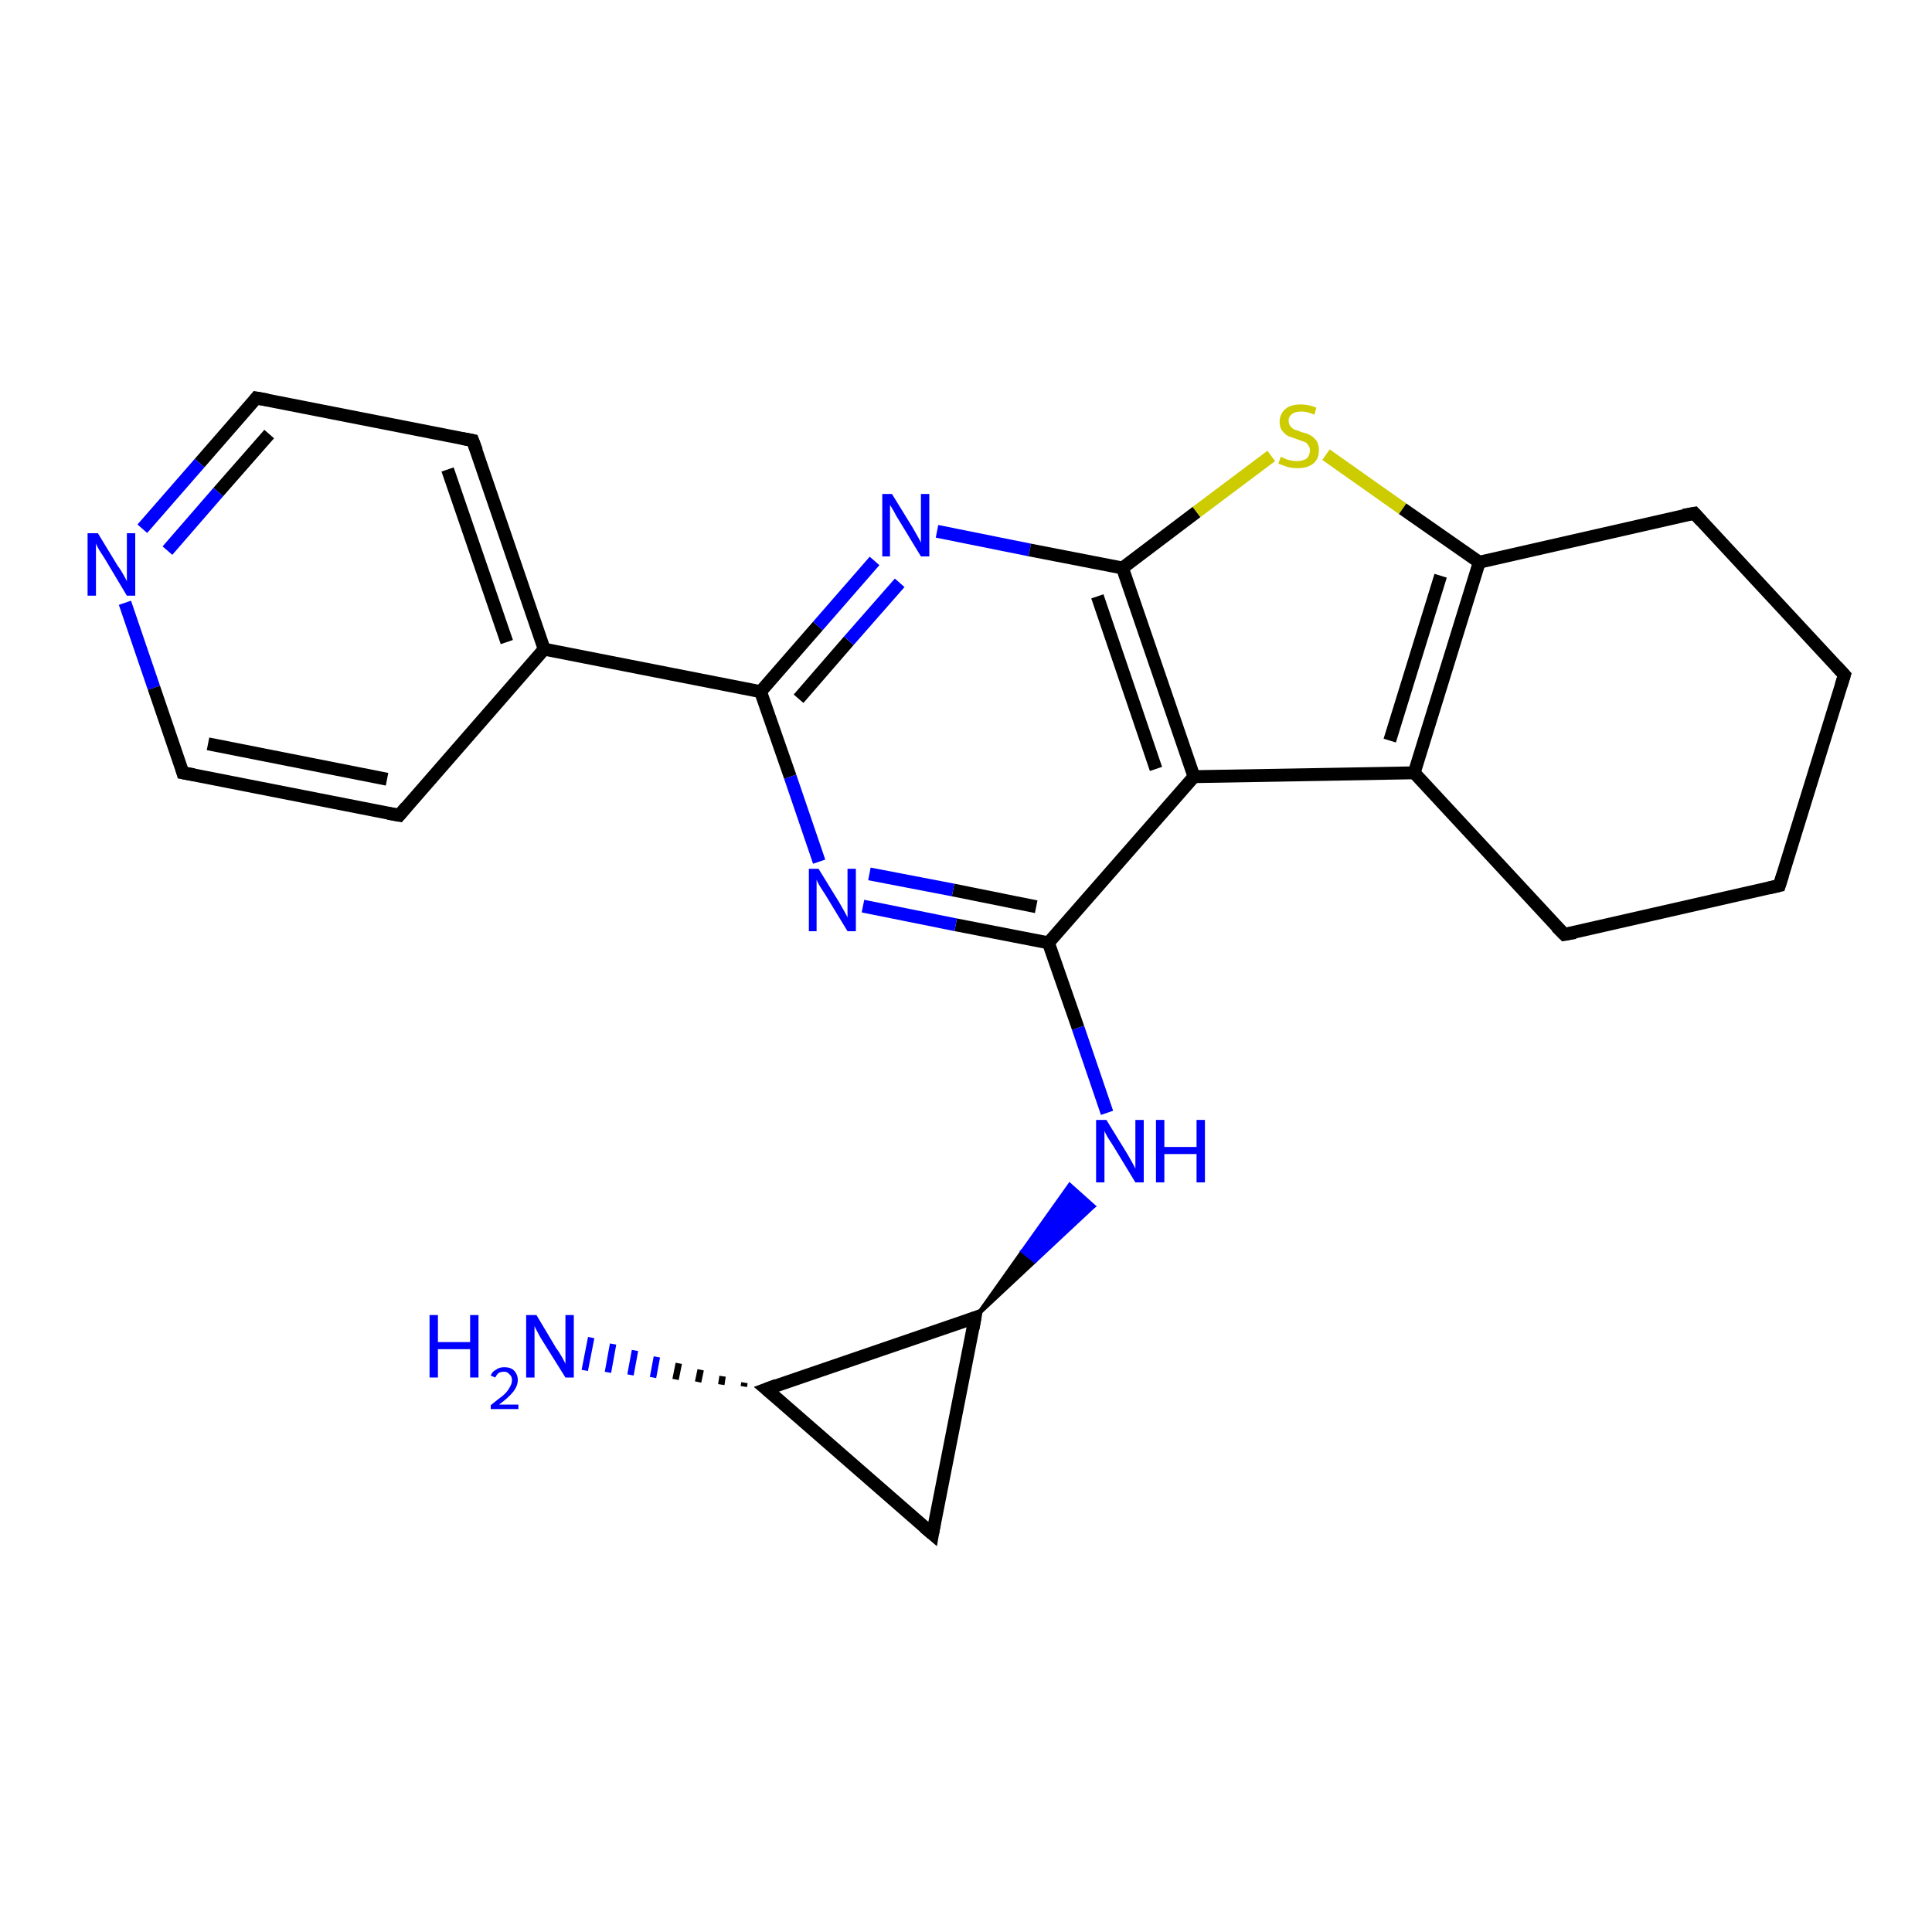 <?xml version='1.0' encoding='iso-8859-1'?>
<svg version='1.1' baseProfile='full'
              xmlns='http://www.w3.org/2000/svg'
                      xmlns:rdkit='http://www.rdkit.org/xml'
                      xmlns:xlink='http://www.w3.org/1999/xlink'
                  xml:space='preserve'
width='300px' height='300px' viewBox='0 0 300 300'>
<!-- END OF HEADER -->
<rect style='opacity:1.0;fill:#FFFFFF;stroke:none' width='300.0' height='300.0' x='0.0' y='0.0'> </rect>
<path class='bond-0 atom-1 atom-0' d='M 115.5,215.3 L 115.6,214.7' style='fill:none;fill-rule:evenodd;stroke:#000000;stroke-width:1.0px;stroke-linecap:butt;stroke-linejoin:miter;stroke-opacity:1' />
<path class='bond-0 atom-1 atom-0' d='M 112.0,215.0 L 112.2,213.7' style='fill:none;fill-rule:evenodd;stroke:#000000;stroke-width:1.0px;stroke-linecap:butt;stroke-linejoin:miter;stroke-opacity:1' />
<path class='bond-0 atom-1 atom-0' d='M 108.4,214.6 L 108.8,212.7' style='fill:none;fill-rule:evenodd;stroke:#000000;stroke-width:1.0px;stroke-linecap:butt;stroke-linejoin:miter;stroke-opacity:1' />
<path class='bond-0 atom-1 atom-0' d='M 104.9,214.2 L 105.4,211.7' style='fill:none;fill-rule:evenodd;stroke:#000000;stroke-width:1.0px;stroke-linecap:butt;stroke-linejoin:miter;stroke-opacity:1' />
<path class='bond-0 atom-1 atom-0' d='M 101.4,213.9 L 102.0,210.7' style='fill:none;fill-rule:evenodd;stroke:#0000FF;stroke-width:1.0px;stroke-linecap:butt;stroke-linejoin:miter;stroke-opacity:1' />
<path class='bond-0 atom-1 atom-0' d='M 97.9,213.5 L 98.6,209.7' style='fill:none;fill-rule:evenodd;stroke:#0000FF;stroke-width:1.0px;stroke-linecap:butt;stroke-linejoin:miter;stroke-opacity:1' />
<path class='bond-0 atom-1 atom-0' d='M 94.4,213.1 L 95.2,208.7' style='fill:none;fill-rule:evenodd;stroke:#0000FF;stroke-width:1.0px;stroke-linecap:butt;stroke-linejoin:miter;stroke-opacity:1' />
<path class='bond-0 atom-1 atom-0' d='M 90.8,212.8 L 91.8,207.7' style='fill:none;fill-rule:evenodd;stroke:#0000FF;stroke-width:1.0px;stroke-linecap:butt;stroke-linejoin:miter;stroke-opacity:1' />
<path class='bond-1 atom-1 atom-2' d='M 119.0,215.7 L 144.8,238.2' style='fill:none;fill-rule:evenodd;stroke:#000000;stroke-width:2.0px;stroke-linecap:butt;stroke-linejoin:miter;stroke-opacity:1' />
<path class='bond-2 atom-2 atom-3' d='M 144.8,238.2 L 151.4,204.6' style='fill:none;fill-rule:evenodd;stroke:#000000;stroke-width:2.0px;stroke-linecap:butt;stroke-linejoin:miter;stroke-opacity:1' />
<path class='bond-3 atom-3 atom-4' d='M 151.4,204.6 L 158.7,194.3 L 160.7,195.9 Z' style='fill:#000000;fill-rule:evenodd;fill-opacity:1;stroke:#000000;stroke-width:0.5px;stroke-linecap:butt;stroke-linejoin:miter;stroke-opacity:1;' />
<path class='bond-3 atom-3 atom-4' d='M 158.7,194.3 L 169.9,187.3 L 166.1,183.9 Z' style='fill:#0000FF;fill-rule:evenodd;fill-opacity:1;stroke:#0000FF;stroke-width:0.5px;stroke-linecap:butt;stroke-linejoin:miter;stroke-opacity:1;' />
<path class='bond-3 atom-3 atom-4' d='M 158.7,194.3 L 160.7,195.9 L 169.9,187.3 Z' style='fill:#0000FF;fill-rule:evenodd;fill-opacity:1;stroke:#0000FF;stroke-width:0.5px;stroke-linecap:butt;stroke-linejoin:miter;stroke-opacity:1;' />
<path class='bond-4 atom-4 atom-5' d='M 171.9,172.8 L 167.4,159.6' style='fill:none;fill-rule:evenodd;stroke:#0000FF;stroke-width:2.0px;stroke-linecap:butt;stroke-linejoin:miter;stroke-opacity:1' />
<path class='bond-4 atom-4 atom-5' d='M 167.4,159.6 L 162.8,146.4' style='fill:none;fill-rule:evenodd;stroke:#000000;stroke-width:2.0px;stroke-linecap:butt;stroke-linejoin:miter;stroke-opacity:1' />
<path class='bond-5 atom-5 atom-6' d='M 162.8,146.4 L 148.4,143.6' style='fill:none;fill-rule:evenodd;stroke:#000000;stroke-width:2.0px;stroke-linecap:butt;stroke-linejoin:miter;stroke-opacity:1' />
<path class='bond-5 atom-5 atom-6' d='M 148.4,143.6 L 134.0,140.7' style='fill:none;fill-rule:evenodd;stroke:#0000FF;stroke-width:2.0px;stroke-linecap:butt;stroke-linejoin:miter;stroke-opacity:1' />
<path class='bond-5 atom-5 atom-6' d='M 160.9,140.8 L 148.0,138.2' style='fill:none;fill-rule:evenodd;stroke:#000000;stroke-width:2.0px;stroke-linecap:butt;stroke-linejoin:miter;stroke-opacity:1' />
<path class='bond-5 atom-5 atom-6' d='M 148.0,138.2 L 135.0,135.7' style='fill:none;fill-rule:evenodd;stroke:#0000FF;stroke-width:2.0px;stroke-linecap:butt;stroke-linejoin:miter;stroke-opacity:1' />
<path class='bond-6 atom-6 atom-7' d='M 127.2,133.8 L 122.7,120.6' style='fill:none;fill-rule:evenodd;stroke:#0000FF;stroke-width:2.0px;stroke-linecap:butt;stroke-linejoin:miter;stroke-opacity:1' />
<path class='bond-6 atom-6 atom-7' d='M 122.7,120.6 L 118.1,107.4' style='fill:none;fill-rule:evenodd;stroke:#000000;stroke-width:2.0px;stroke-linecap:butt;stroke-linejoin:miter;stroke-opacity:1' />
<path class='bond-7 atom-7 atom-8' d='M 118.1,107.4 L 84.5,100.8' style='fill:none;fill-rule:evenodd;stroke:#000000;stroke-width:2.0px;stroke-linecap:butt;stroke-linejoin:miter;stroke-opacity:1' />
<path class='bond-8 atom-8 atom-9' d='M 84.5,100.8 L 73.4,68.4' style='fill:none;fill-rule:evenodd;stroke:#000000;stroke-width:2.0px;stroke-linecap:butt;stroke-linejoin:miter;stroke-opacity:1' />
<path class='bond-8 atom-8 atom-9' d='M 78.7,99.7 L 69.5,72.9' style='fill:none;fill-rule:evenodd;stroke:#000000;stroke-width:2.0px;stroke-linecap:butt;stroke-linejoin:miter;stroke-opacity:1' />
<path class='bond-9 atom-9 atom-10' d='M 73.4,68.4 L 39.8,61.8' style='fill:none;fill-rule:evenodd;stroke:#000000;stroke-width:2.0px;stroke-linecap:butt;stroke-linejoin:miter;stroke-opacity:1' />
<path class='bond-10 atom-10 atom-11' d='M 39.8,61.8 L 31.0,71.9' style='fill:none;fill-rule:evenodd;stroke:#000000;stroke-width:2.0px;stroke-linecap:butt;stroke-linejoin:miter;stroke-opacity:1' />
<path class='bond-10 atom-10 atom-11' d='M 31.0,71.9 L 22.1,82.1' style='fill:none;fill-rule:evenodd;stroke:#0000FF;stroke-width:2.0px;stroke-linecap:butt;stroke-linejoin:miter;stroke-opacity:1' />
<path class='bond-10 atom-10 atom-11' d='M 41.8,67.4 L 33.9,76.4' style='fill:none;fill-rule:evenodd;stroke:#000000;stroke-width:2.0px;stroke-linecap:butt;stroke-linejoin:miter;stroke-opacity:1' />
<path class='bond-10 atom-10 atom-11' d='M 33.9,76.4 L 26.0,85.5' style='fill:none;fill-rule:evenodd;stroke:#0000FF;stroke-width:2.0px;stroke-linecap:butt;stroke-linejoin:miter;stroke-opacity:1' />
<path class='bond-11 atom-11 atom-12' d='M 19.4,93.6 L 23.9,106.8' style='fill:none;fill-rule:evenodd;stroke:#0000FF;stroke-width:2.0px;stroke-linecap:butt;stroke-linejoin:miter;stroke-opacity:1' />
<path class='bond-11 atom-11 atom-12' d='M 23.9,106.8 L 28.4,120.0' style='fill:none;fill-rule:evenodd;stroke:#000000;stroke-width:2.0px;stroke-linecap:butt;stroke-linejoin:miter;stroke-opacity:1' />
<path class='bond-12 atom-12 atom-13' d='M 28.4,120.0 L 62.0,126.6' style='fill:none;fill-rule:evenodd;stroke:#000000;stroke-width:2.0px;stroke-linecap:butt;stroke-linejoin:miter;stroke-opacity:1' />
<path class='bond-12 atom-12 atom-13' d='M 32.3,115.5 L 60.1,121.0' style='fill:none;fill-rule:evenodd;stroke:#000000;stroke-width:2.0px;stroke-linecap:butt;stroke-linejoin:miter;stroke-opacity:1' />
<path class='bond-13 atom-7 atom-14' d='M 118.1,107.4 L 127.0,97.2' style='fill:none;fill-rule:evenodd;stroke:#000000;stroke-width:2.0px;stroke-linecap:butt;stroke-linejoin:miter;stroke-opacity:1' />
<path class='bond-13 atom-7 atom-14' d='M 127.0,97.2 L 135.8,87.1' style='fill:none;fill-rule:evenodd;stroke:#0000FF;stroke-width:2.0px;stroke-linecap:butt;stroke-linejoin:miter;stroke-opacity:1' />
<path class='bond-13 atom-7 atom-14' d='M 124.0,108.5 L 131.8,99.5' style='fill:none;fill-rule:evenodd;stroke:#000000;stroke-width:2.0px;stroke-linecap:butt;stroke-linejoin:miter;stroke-opacity:1' />
<path class='bond-13 atom-7 atom-14' d='M 131.8,99.5 L 139.7,90.5' style='fill:none;fill-rule:evenodd;stroke:#0000FF;stroke-width:2.0px;stroke-linecap:butt;stroke-linejoin:miter;stroke-opacity:1' />
<path class='bond-14 atom-14 atom-15' d='M 145.5,82.5 L 159.9,85.4' style='fill:none;fill-rule:evenodd;stroke:#0000FF;stroke-width:2.0px;stroke-linecap:butt;stroke-linejoin:miter;stroke-opacity:1' />
<path class='bond-14 atom-14 atom-15' d='M 159.9,85.4 L 174.3,88.2' style='fill:none;fill-rule:evenodd;stroke:#000000;stroke-width:2.0px;stroke-linecap:butt;stroke-linejoin:miter;stroke-opacity:1' />
<path class='bond-15 atom-15 atom-16' d='M 174.3,88.2 L 185.8,79.5' style='fill:none;fill-rule:evenodd;stroke:#000000;stroke-width:2.0px;stroke-linecap:butt;stroke-linejoin:miter;stroke-opacity:1' />
<path class='bond-15 atom-15 atom-16' d='M 185.8,79.5 L 197.4,70.8' style='fill:none;fill-rule:evenodd;stroke:#CCCC00;stroke-width:2.0px;stroke-linecap:butt;stroke-linejoin:miter;stroke-opacity:1' />
<path class='bond-16 atom-16 atom-17' d='M 205.9,70.6 L 217.8,79.0' style='fill:none;fill-rule:evenodd;stroke:#CCCC00;stroke-width:2.0px;stroke-linecap:butt;stroke-linejoin:miter;stroke-opacity:1' />
<path class='bond-16 atom-16 atom-17' d='M 217.8,79.0 L 229.7,87.3' style='fill:none;fill-rule:evenodd;stroke:#000000;stroke-width:2.0px;stroke-linecap:butt;stroke-linejoin:miter;stroke-opacity:1' />
<path class='bond-17 atom-17 atom-18' d='M 229.7,87.3 L 219.6,120.0' style='fill:none;fill-rule:evenodd;stroke:#000000;stroke-width:2.0px;stroke-linecap:butt;stroke-linejoin:miter;stroke-opacity:1' />
<path class='bond-17 atom-17 atom-18' d='M 223.7,89.4 L 215.8,115.0' style='fill:none;fill-rule:evenodd;stroke:#000000;stroke-width:2.0px;stroke-linecap:butt;stroke-linejoin:miter;stroke-opacity:1' />
<path class='bond-18 atom-18 atom-19' d='M 219.6,120.0 L 185.4,120.6' style='fill:none;fill-rule:evenodd;stroke:#000000;stroke-width:2.0px;stroke-linecap:butt;stroke-linejoin:miter;stroke-opacity:1' />
<path class='bond-19 atom-18 atom-20' d='M 219.6,120.0 L 242.9,145.1' style='fill:none;fill-rule:evenodd;stroke:#000000;stroke-width:2.0px;stroke-linecap:butt;stroke-linejoin:miter;stroke-opacity:1' />
<path class='bond-20 atom-20 atom-21' d='M 242.9,145.1 L 276.3,137.5' style='fill:none;fill-rule:evenodd;stroke:#000000;stroke-width:2.0px;stroke-linecap:butt;stroke-linejoin:miter;stroke-opacity:1' />
<path class='bond-21 atom-21 atom-22' d='M 276.3,137.5 L 286.4,104.8' style='fill:none;fill-rule:evenodd;stroke:#000000;stroke-width:2.0px;stroke-linecap:butt;stroke-linejoin:miter;stroke-opacity:1' />
<path class='bond-22 atom-22 atom-23' d='M 286.4,104.8 L 263.1,79.7' style='fill:none;fill-rule:evenodd;stroke:#000000;stroke-width:2.0px;stroke-linecap:butt;stroke-linejoin:miter;stroke-opacity:1' />
<path class='bond-23 atom-3 atom-1' d='M 151.4,204.6 L 119.0,215.7' style='fill:none;fill-rule:evenodd;stroke:#000000;stroke-width:2.0px;stroke-linecap:butt;stroke-linejoin:miter;stroke-opacity:1' />
<path class='bond-24 atom-19 atom-5' d='M 185.4,120.6 L 162.8,146.4' style='fill:none;fill-rule:evenodd;stroke:#000000;stroke-width:2.0px;stroke-linecap:butt;stroke-linejoin:miter;stroke-opacity:1' />
<path class='bond-25 atom-13 atom-8' d='M 62.0,126.6 L 84.5,100.8' style='fill:none;fill-rule:evenodd;stroke:#000000;stroke-width:2.0px;stroke-linecap:butt;stroke-linejoin:miter;stroke-opacity:1' />
<path class='bond-26 atom-19 atom-15' d='M 185.4,120.6 L 174.3,88.2' style='fill:none;fill-rule:evenodd;stroke:#000000;stroke-width:2.0px;stroke-linecap:butt;stroke-linejoin:miter;stroke-opacity:1' />
<path class='bond-26 atom-19 atom-15' d='M 179.5,119.4 L 170.4,92.6' style='fill:none;fill-rule:evenodd;stroke:#000000;stroke-width:2.0px;stroke-linecap:butt;stroke-linejoin:miter;stroke-opacity:1' />
<path class='bond-27 atom-23 atom-17' d='M 263.1,79.7 L 229.7,87.3' style='fill:none;fill-rule:evenodd;stroke:#000000;stroke-width:2.0px;stroke-linecap:butt;stroke-linejoin:miter;stroke-opacity:1' />
<path d='M 120.3,216.8 L 119.0,215.7 L 120.6,215.1' style='fill:none;stroke:#000000;stroke-width:2.0px;stroke-linecap:butt;stroke-linejoin:miter;stroke-opacity:1;' />
<path d='M 143.5,237.1 L 144.8,238.2 L 145.1,236.5' style='fill:none;stroke:#000000;stroke-width:2.0px;stroke-linecap:butt;stroke-linejoin:miter;stroke-opacity:1;' />
<path d='M 151.1,206.3 L 151.4,204.6 L 149.8,205.2' style='fill:none;stroke:#000000;stroke-width:2.0px;stroke-linecap:butt;stroke-linejoin:miter;stroke-opacity:1;' />
<path d='M 74.0,70.0 L 73.4,68.4 L 71.8,68.1' style='fill:none;stroke:#000000;stroke-width:2.0px;stroke-linecap:butt;stroke-linejoin:miter;stroke-opacity:1;' />
<path d='M 41.5,62.1 L 39.8,61.8 L 39.4,62.3' style='fill:none;stroke:#000000;stroke-width:2.0px;stroke-linecap:butt;stroke-linejoin:miter;stroke-opacity:1;' />
<path d='M 28.2,119.3 L 28.4,120.0 L 30.1,120.3' style='fill:none;stroke:#000000;stroke-width:2.0px;stroke-linecap:butt;stroke-linejoin:miter;stroke-opacity:1;' />
<path d='M 60.3,126.3 L 62.0,126.6 L 63.1,125.3' style='fill:none;stroke:#000000;stroke-width:2.0px;stroke-linecap:butt;stroke-linejoin:miter;stroke-opacity:1;' />
<path d='M 241.7,143.9 L 242.9,145.1 L 244.6,144.8' style='fill:none;stroke:#000000;stroke-width:2.0px;stroke-linecap:butt;stroke-linejoin:miter;stroke-opacity:1;' />
<path d='M 274.6,137.9 L 276.3,137.5 L 276.8,135.9' style='fill:none;stroke:#000000;stroke-width:2.0px;stroke-linecap:butt;stroke-linejoin:miter;stroke-opacity:1;' />
<path d='M 285.9,106.4 L 286.4,104.8 L 285.2,103.5' style='fill:none;stroke:#000000;stroke-width:2.0px;stroke-linecap:butt;stroke-linejoin:miter;stroke-opacity:1;' />
<path d='M 264.2,80.9 L 263.1,79.7 L 261.4,80.0' style='fill:none;stroke:#000000;stroke-width:2.0px;stroke-linecap:butt;stroke-linejoin:miter;stroke-opacity:1;' />
<path class='atom-0' d='M 66.7 204.2
L 68.0 204.2
L 68.0 208.4
L 73.0 208.4
L 73.0 204.2
L 74.3 204.2
L 74.3 213.9
L 73.0 213.9
L 73.0 209.5
L 68.0 209.5
L 68.0 213.9
L 66.7 213.9
L 66.7 204.2
' fill='#0000FF'/>
<path class='atom-0' d='M 76.2 213.6
Q 76.4 213.0, 77.0 212.7
Q 77.5 212.3, 78.3 212.3
Q 79.3 212.3, 79.8 212.8
Q 80.4 213.4, 80.4 214.3
Q 80.4 215.2, 79.7 216.1
Q 79.0 217.0, 77.5 218.1
L 80.5 218.1
L 80.5 218.8
L 76.2 218.8
L 76.2 218.2
Q 77.3 217.3, 78.1 216.7
Q 78.8 216.1, 79.1 215.5
Q 79.5 214.9, 79.5 214.3
Q 79.5 213.7, 79.1 213.4
Q 78.8 213.0, 78.3 213.0
Q 77.8 213.0, 77.4 213.2
Q 77.1 213.5, 76.9 213.9
L 76.2 213.6
' fill='#0000FF'/>
<path class='atom-0' d='M 83.3 204.2
L 86.4 209.4
Q 86.8 209.9, 87.3 210.8
Q 87.8 211.7, 87.8 211.8
L 87.8 204.2
L 89.1 204.2
L 89.1 213.9
L 87.8 213.9
L 84.3 208.3
Q 83.9 207.7, 83.5 206.9
Q 83.1 206.2, 83.0 205.9
L 83.0 213.9
L 81.7 213.9
L 81.7 204.2
L 83.3 204.2
' fill='#0000FF'/>
<path class='atom-4' d='M 171.8 173.9
L 175.0 179.1
Q 175.3 179.6, 175.8 180.5
Q 176.3 181.4, 176.3 181.5
L 176.3 173.9
L 177.6 173.9
L 177.6 183.6
L 176.3 183.6
L 172.9 178.0
Q 172.5 177.4, 172.0 176.6
Q 171.6 175.9, 171.5 175.6
L 171.5 183.6
L 170.2 183.6
L 170.2 173.9
L 171.8 173.9
' fill='#0000FF'/>
<path class='atom-4' d='M 179.5 173.9
L 180.8 173.9
L 180.8 178.1
L 185.8 178.1
L 185.8 173.9
L 187.1 173.9
L 187.1 183.6
L 185.8 183.6
L 185.8 179.2
L 180.8 179.2
L 180.8 183.6
L 179.5 183.6
L 179.5 173.9
' fill='#0000FF'/>
<path class='atom-6' d='M 127.1 134.9
L 130.3 140.1
Q 130.6 140.6, 131.1 141.5
Q 131.6 142.4, 131.6 142.5
L 131.6 134.9
L 132.9 134.9
L 132.9 144.6
L 131.6 144.6
L 128.2 139.0
Q 127.8 138.4, 127.3 137.6
Q 126.9 136.9, 126.8 136.6
L 126.8 144.6
L 125.6 144.6
L 125.6 134.9
L 127.1 134.9
' fill='#0000FF'/>
<path class='atom-11' d='M 15.2 82.8
L 18.3 87.9
Q 18.7 88.4, 19.2 89.3
Q 19.7 90.2, 19.7 90.3
L 19.7 82.8
L 21.0 82.8
L 21.0 92.5
L 19.7 92.5
L 16.3 86.8
Q 15.9 86.2, 15.4 85.4
Q 15.0 84.7, 14.9 84.4
L 14.9 92.5
L 13.6 92.5
L 13.6 82.8
L 15.2 82.8
' fill='#0000FF'/>
<path class='atom-14' d='M 138.5 76.7
L 141.7 81.9
Q 142.0 82.4, 142.5 83.3
Q 143.0 84.2, 143.0 84.3
L 143.0 76.7
L 144.3 76.7
L 144.3 86.4
L 143.0 86.4
L 139.6 80.8
Q 139.2 80.2, 138.8 79.4
Q 138.4 78.7, 138.2 78.4
L 138.2 86.4
L 137.0 86.4
L 137.0 76.7
L 138.5 76.7
' fill='#0000FF'/>
<path class='atom-16' d='M 198.9 70.9
Q 199.0 71.0, 199.5 71.2
Q 199.9 71.4, 200.4 71.5
Q 200.9 71.6, 201.4 71.6
Q 202.3 71.6, 202.9 71.2
Q 203.4 70.7, 203.4 69.9
Q 203.4 69.4, 203.1 69.1
Q 202.9 68.7, 202.5 68.6
Q 202.0 68.4, 201.4 68.2
Q 200.5 67.9, 200.0 67.7
Q 199.5 67.4, 199.1 66.9
Q 198.7 66.4, 198.7 65.5
Q 198.7 64.3, 199.6 63.5
Q 200.4 62.8, 202.0 62.8
Q 203.2 62.8, 204.4 63.3
L 204.1 64.4
Q 203.0 63.9, 202.1 63.9
Q 201.1 63.9, 200.6 64.3
Q 200.1 64.7, 200.1 65.3
Q 200.1 65.9, 200.4 66.2
Q 200.6 66.5, 201.0 66.7
Q 201.4 66.8, 202.1 67.1
Q 203.0 67.3, 203.5 67.6
Q 204.0 67.9, 204.4 68.4
Q 204.8 69.0, 204.8 69.9
Q 204.8 71.3, 203.9 72.0
Q 203.0 72.7, 201.5 72.7
Q 200.6 72.7, 199.9 72.5
Q 199.3 72.3, 198.5 72.0
L 198.9 70.9
' fill='#CCCC00'/>
</svg>
